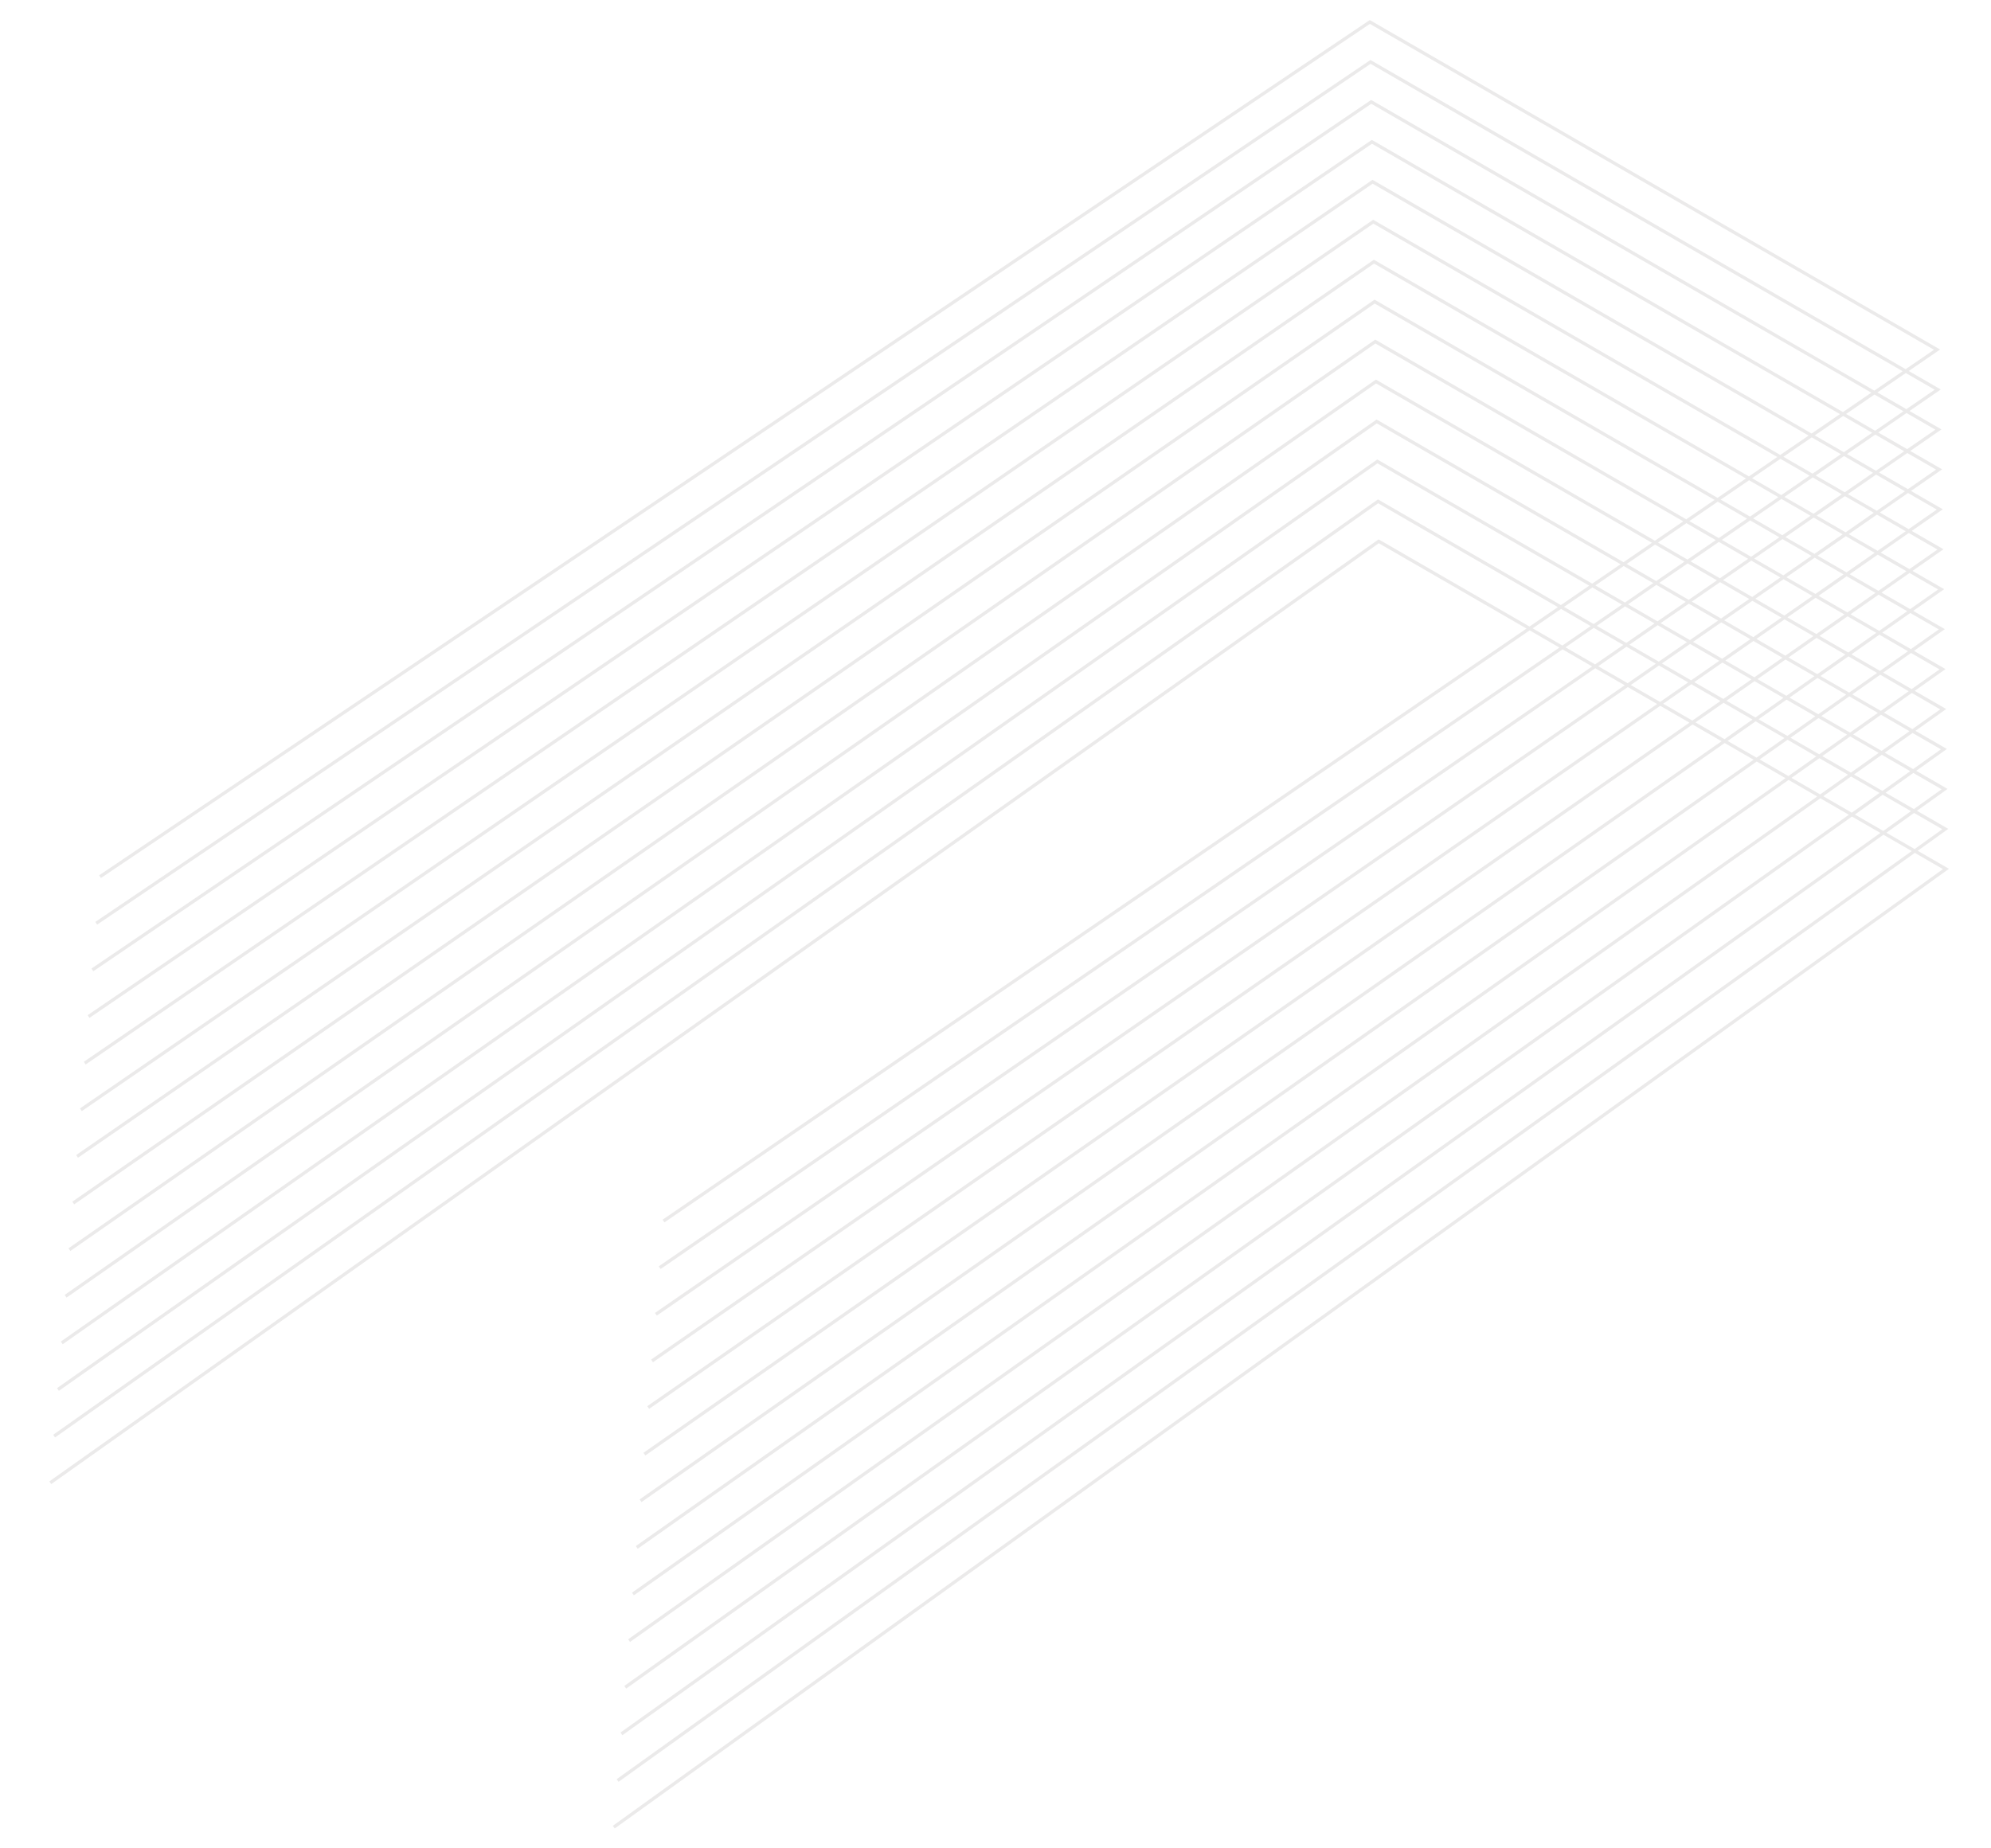 <?xml version="1.0" encoding="UTF-8"?> <svg xmlns="http://www.w3.org/2000/svg" width="915.476" height="849.833" viewBox="0 0 915.476 849.833"><path id="Path_4111" data-name="Path 4111" d="M631.8,870.959l8.16-13.045,8.465,13.349-8.142,13.016Zm-18.4-.3,8.14-13.014,8.484,13.321L621.9,883.952Zm-18.4-.3,8.123-12.984,8.5,13.294-8.1,12.956Zm-18.4-.3L584.71,857.1l8.517,13.264L585.14,883.3Zm-18.4-.3,8.085-12.926,8.537,13.238-8.07,12.9Zm-18.4-.3,8.066-12.9,8.553,13.211-8.051,12.869Zm-18.4-.3,8.049-12.869,8.569,13.183L530,882.317Zm-18.4-.3,8.031-12.839,8.586,13.157-8.015,12.813Zm-18.4-.3,8.013-12.812,8.6,13.132-8,12.785Zm-18.4-.3,7.995-12.782,8.619,13.105-7.98,12.758Zm-18.4-.3,7.979-12.757,8.634,13.079-7.964,12.73Zm-18.4-.3,7.962-12.728,8.65,13.053-7.947,12.7Zm192.991-11.415,8.181-13.076,8.464,13.348-8.161,13.048Zm-18.417-.269,8.161-13.046,8.483,13.322-8.143,13.017Zm-18.417-.27,8.142-13.014,8.5,13.293-8.123,12.987Zm-18.417-.268,8.124-12.986,8.517,13.266-8.1,12.958Zm-18.415-.27,8.1-12.955,8.535,13.238-8.088,12.928Zm-18.416-.271,8.085-12.925,8.552,13.21-8.068,12.9Zm-18.416-.271,8.069-12.9,8.568,13.184-8.052,12.871Zm-18.415-.271,8.05-12.869,8.586,13.157-8.034,12.843Zm-18.414-.274,8.032-12.839,8.6,13.131-8.015,12.815Zm-18.414-.273,8.015-12.811,8.616,13.1-8,12.785Zm-18.414-.273,8-12.784,8.634,13.079-7.981,12.758Zm174.78-12.013,8.2-13.107,8.466,13.35-8.182,13.078Zm-18.436-.237,8.179-13.077,8.483,13.321-8.163,13.048Zm-18.437-.24,8.16-13.044,8.5,13.293L584.694,854.3Zm-18.436-.237,8.143-13.016,8.517,13.265-8.124,12.989Zm-18.434-.24,8.122-12.986,8.536,13.238-8.106,12.958Zm-18.434-.242,8.1-12.955,8.551,13.211L529.439,853.5Zm-18.435-.241,8.087-12.927,8.569,13.185-8.071,12.9ZM484,839.834l8.068-12.9,8.586,13.158-8.051,12.872Zm-18.432-.244,8.05-12.869,8.6,13.13-8.033,12.843Zm-18.432-.246,8.033-12.839,8.617,13.1-8.016,12.813Zm156.533-12.553,8.22-13.138L620.356,827l-8.2,13.11Zm-18.456-.206,8.2-13.107L601.9,826.8l-8.182,13.079Zm-18.455-.208L574.94,813.3l8.5,13.294-8.162,13.048Zm-18.454-.208,8.161-13.046,8.516,13.265-8.143,13.019Zm-18.454-.209,8.141-13.016,8.536,13.237L538.4,839.17Zm-18.453-.213,8.123-12.985,8.552,13.211-8.106,12.958Zm-18.452-.211,8.105-12.957,8.569,13.185-8.088,12.93Zm-18.451-.214,8.086-12.926,8.584,13.156-8.069,12.9Zm-18.45-.216,8.067-12.9,8.6,13.131-8.052,12.871ZM594.3,812.069l8.238-13.17L611,812.249l-8.221,13.142Zm-18.476-.175,8.219-13.139,8.484,13.322-8.2,13.11Zm-18.474-.178,8.2-13.105,8.5,13.292-8.182,13.078Zm-18.474-.177,8.18-13.076,8.518,13.264-8.163,13.05Zm-18.472-.18,8.161-13.046,8.535,13.239-8.144,13.018Zm-18.471-.183,8.141-13.014,8.553,13.211L510.5,824.361Zm-18.471-.181,8.123-12.987,8.568,13.184-8.106,12.959Zm-18.469-.186,8.105-12.955,8.585,13.157-8.089,12.928Zm119.931-13.462,8.259-13.2,8.465,13.349-8.24,13.173Zm-18.495-.145,8.238-13.169,8.483,13.321-8.22,13.141Zm-18.493-.146,8.218-13.137,8.5,13.293-8.2,13.109Zm-18.493-.147,8.2-13.107,8.518,13.265-8.181,13.08Zm-18.491-.151,8.18-13.075,8.535,13.238L519.5,809.969Zm-18.489-.152,8.159-13.044,8.552,13.21-8.143,13.017Zm-18.49-.154,8.142-13.015,8.569,13.185-8.126,12.987Zm101.575-13.827,8.278-13.233,8.466,13.349-8.261,13.205Zm-18.514-.114,8.258-13.2,8.483,13.321-8.24,13.172Zm-18.512-.116,8.237-13.168,8.5,13.294-8.219,13.14Zm-18.512-.117,8.218-13.137,8.518,13.266-8.2,13.109Zm-18.509-.119,8.2-13.106,8.534,13.237-8.181,13.078Zm-18.509-.124,8.178-13.074,8.552,13.211-8.161,13.046ZM566.17,767.9l8.3-13.265,8.464,13.349-8.279,13.236Zm-18.534-.083,8.277-13.231L564.4,767.91l-8.259,13.2Zm-18.531-.085,8.256-13.2,8.5,13.293L537.623,781Zm-18.531-.087,8.237-13.167,8.517,13.264-8.219,13.14Zm-18.528-.09,8.216-13.136L508.8,767.66l-8.2,13.108Zm64.748-14.379,8.317-13.294,8.466,13.349-8.3,13.267Zm-18.552-.051,8.3-13.261,8.484,13.32-8.28,13.235Zm-18.551-.054,8.275-13.229,8.5,13.293-8.257,13.2Zm-18.55-.057,8.256-13.2,8.517,13.265-8.238,13.17Zm9.135-14.6,8.295-13.26,8.5,13.293-8.277,13.232Zm18.571.024,8.315-13.293,8.483,13.32-8.3,13.265Zm18.572.02,8.336-13.326,8.465,13.35-8.317,13.3Zm-27.967-14.711,8.335-13.325,8.483,13.322-8.318,13.3Zm18.592-.01,8.356-13.359,8.465,13.349-8.339,13.33Zm-9.376-14.723,8.375-13.389,8.466,13.349-8.358,13.361ZM168.674,0,167.42.824,578.658,626.27l-41.623,66.538L279.142,286.131l-1.267.8L536.153,694.219l-8.378,13.393L257.765,283.618l-1.265.806,270.394,424.6-8.337,13.327L236.388,281.107l-1.263.809L517.677,723.755l-8.3,13.263L215.011,278.6l-1.261.81L508.5,738.424l-8.257,13.2L193.636,276.086l-1.26.813,306.989,476.13-8.219,13.138L172.26,273.574l-1.26.814L490.267,767.571l-8.18,13.076-331.2-509.585-1.258.819,331.586,510.17-8.144,13.017L129.5,268.552l-1.255.82,343.941,527.1-8.106,12.958L108.129,266.041l-1.253.823L463.209,810.827l-8.069,12.9L86.753,263.529l-1.253.824L454.265,825.126l-8.034,12.842L65.377,261.018l-1.252.826L445.356,839.366l-8,12.787L44,258.508l-1.25.828L436.484,853.55l-7.964,12.731L22.625,256l-1.249.83,406.271,610.85-7.93,12.676L1.248,253.485,0,254.318,419.113,882.151l.646.966,8.8-14.069,8.932,13.432.646.968,8.817-14.1,8.916,13.456.644.971,8.836-14.124,8.9,13.482.643.974,8.853-14.154,8.882,13.507.643.977,8.871-14.181,9.507,14.512,8.889-14.21,8.847,13.559.642.982,8.908-14.239,8.829,13.584.641.987,8.926-14.27,8.811,13.612.641.989,8.945-14.3,9.433,14.63,8.964-14.33,8.775,13.666.639.995,8.983-14.36,8.756,13.692.639,1,9-14.391,9.376,14.722,9.021-14.421,8.718,13.747.638,1.006L819.362,630.54,446.568,32.646l-1.274.794,372.3,597.1L658.663,884.606,650.2,871.258l150.538-240.65.249-.4L425.191,30.135l-1.272.8L799.214,630.21,649.306,869.853,640.841,856.5,782.356,630.278l.25-.4L403.815,27.624l-1.27.8L780.834,629.881,639.951,855.1l-8.465-13.349,132.49-211.8.25-.4L382.438,25.112l-1.268.8L762.454,629.554,630.595,840.345,622.129,827,745.6,629.62l.251-.4L361.063,22.6l-1.269.8,384.281,605.82L621.238,825.591l-8.464-13.349L727.218,629.291l.252-.4L339.685,20.09l-1.266.8L725.7,628.9,611.884,810.838l-8.467-13.35L708.839,628.961l.252-.4L318.309,17.579l-1.264.808,390.27,610.182L602.527,796.084l-8.465-13.349,96.4-154.1.252-.4L296.932,15.067l-1.262.811L688.936,628.24,593.171,781.331,584.7,767.982,672.081,628.3l.253-.4L275.555,12.557l-1.26.812L670.556,627.912,583.815,766.577l-8.465-13.349,78.6-125.658L254.18,10.045l-1.26.815L652.177,627.583,574.46,751.824l-8.467-13.35,69.329-110.828.254-.406L232.8,7.534l-1.259.817L633.8,627.256,565.1,737.07l-8.465-13.349,60.3-96.4.254-.406L211.427,5.023l-1.257.819L615.418,626.927l-59.671,95.389-8.466-13.349,51.283-81.98.255-.407L190.049,2.511l-1.254.823L597.038,626.6l-50.647,80.963-8.465-13.35,42.259-67.555.254-.407Z" transform="matrix(-0.035, -0.999, 0.999, -0.035, 28.596, 849.833)" fill="#ebeaea"></path></svg> 